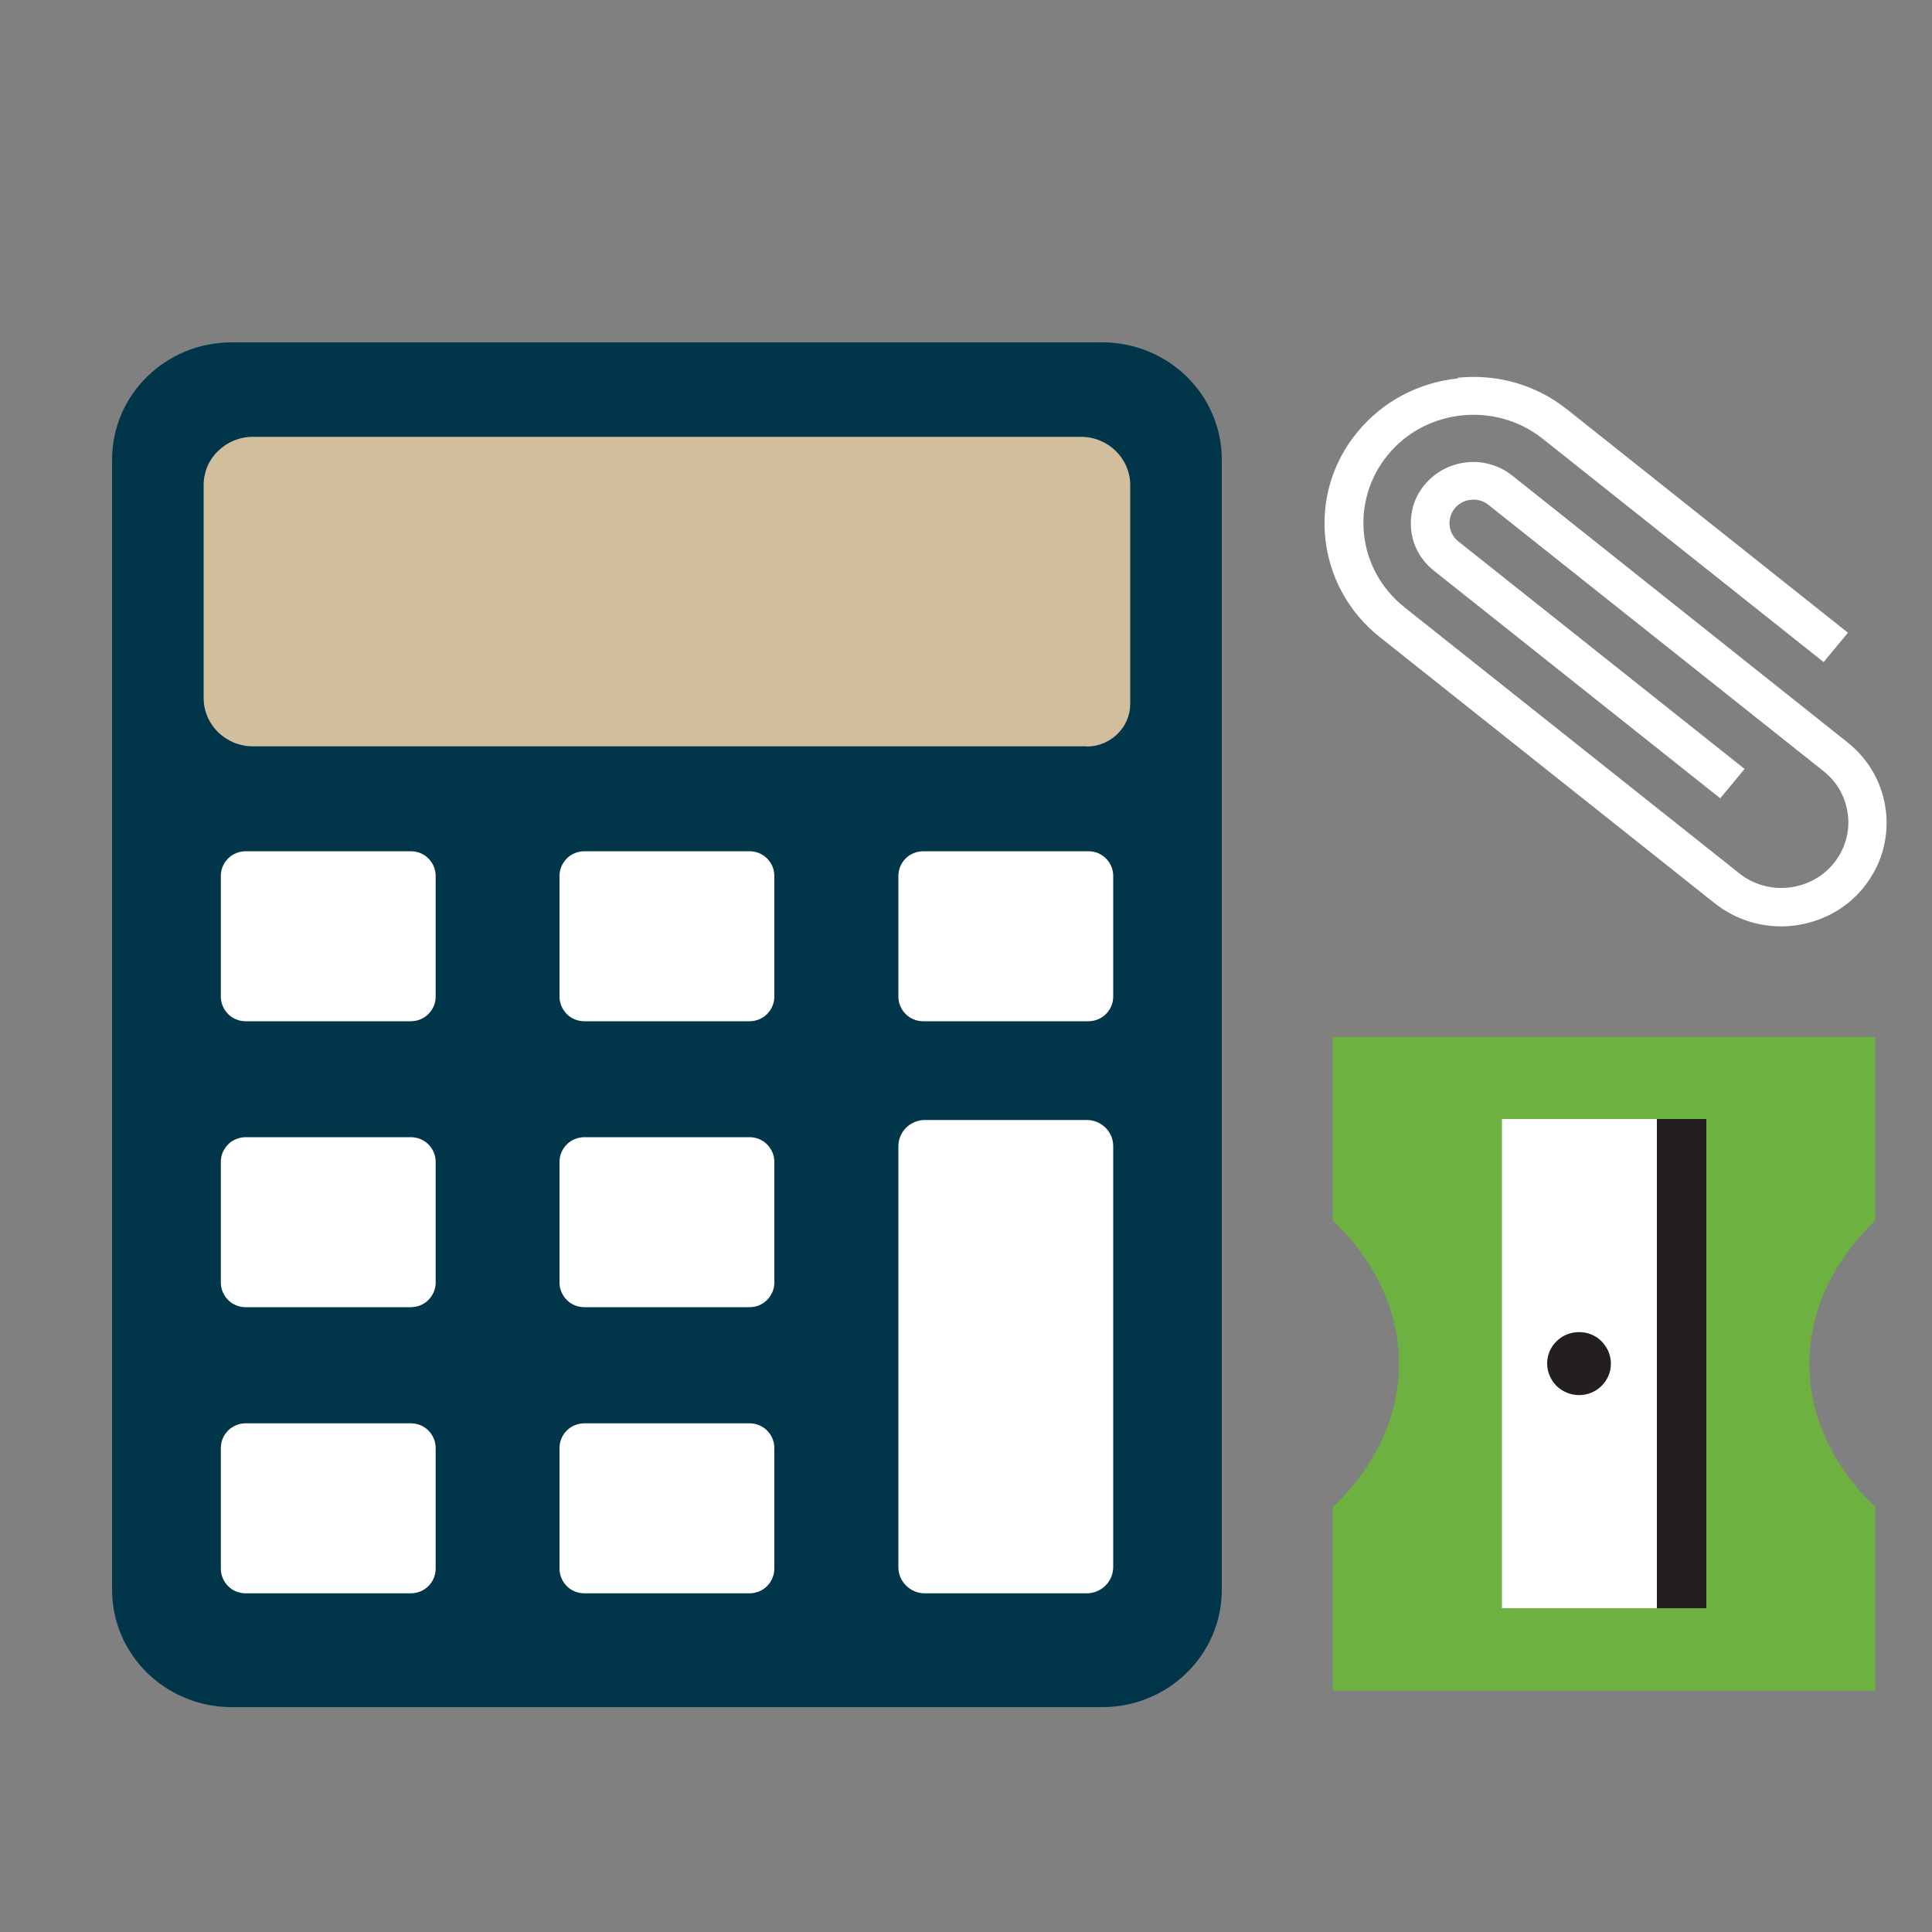 <svg viewBox="0 0 100 100" xmlns="http://www.w3.org/2000/svg" data-name="Layer 1" id="Layer_1">
  <rect x="0" y="0" width="100" height="100" fill="#808080" stroke="none"/>
  <defs>
    <style>
      .cls-1 {
        fill: #231f20;
      }

      .cls-2 {
        fill: #d0be9d;
      }

      .cls-3 {
        fill: #6db240;
      }

      .cls-4 {
        fill: #fff;
      }

      .cls-5 {
        fill: #00354a;
      }
    </style>
  </defs>
  <g>
    <path d="M97.07,78.01v4.75s0,4.75,0,4.75h-14.04s-14.04,0-14.04,0v-4.75s0-4.75,0-4.75c2.28-2.18,3.42-4.8,3.42-7.42s-1.14-5.24-3.42-7.42v-4.75s0-4.75,0-4.75h14.04s14.04,0,14.04,0v4.75s0,4.75,0,4.75c-2.28,2.18-3.42,4.8-3.42,7.42s1.14,5.24,3.42,7.42Z" class="cls-3"></path>
    <polygon points="88.31 57.92 83.03 57.92 77.74 57.92 77.74 70.58 77.74 83.24 83.03 83.24 88.31 83.24 88.31 70.58 88.31 57.92" class="cls-4"></polygon>
    <polygon points="88.32 57.92 87.04 57.92 85.76 57.92 85.76 70.58 85.76 83.24 87.04 83.24 88.32 83.24 88.32 70.58 88.32 57.92" class="cls-1"></polygon>
    <path d="M83.38,70.58c0-.45-.19-.85-.48-1.15s-.71-.48-1.17-.48-.87.18-1.17.48c-.3.29-.48.7-.48,1.15s.19.85.48,1.15c.3.29.71.48,1.17.48s.87-.18,1.17-.48.48-.7.48-1.15Z" class="cls-1"></path>
  </g>
  <g>
    <path d="M57.05,88.36h-22.53s-22.53,0-22.53,0c-1.71,0-3.26-.68-4.38-1.78s-1.81-2.62-1.81-4.3v-29.24s0-29.24,0-29.24c0-1.68.69-3.2,1.81-4.3,1.12-1.1,2.67-1.78,4.38-1.78h22.53s22.53,0,22.53,0c1.71,0,3.26.68,4.38,1.78,1.12,1.1,1.81,2.62,1.81,4.3v29.24s0,29.24,0,29.24c0,1.68-.69,3.2-1.81,4.3-1.12,1.1-2.67,1.78-4.38,1.78Z" class="cls-5"></path>
    <path d="M56.25,38.63h-21.58s-21.58,0-21.58,0c-.7,0-1.34-.28-1.8-.73-.46-.45-.75-1.08-.75-1.77v-5.51s0-5.51,0-5.51c0-.69.28-1.32.75-1.77.46-.45,1.1-.73,1.8-.73h21.43s21.43,0,21.43,0c.7,0,1.34.28,1.8.73.46.45.75,1.08.75,1.77v5.66s0,5.66,0,5.66c0,.61-.25,1.16-.66,1.56s-.97.65-1.59.65Z" class="cls-2"></path>
    <path d="M12.72,52.86c-.36,0-.68-.14-.91-.37-.23-.23-.38-.55-.38-.9v-3.13s0-3.13,0-3.13c0-.35.15-.67.38-.9.23-.23.56-.37.91-.37h4.27s4.27,0,4.27,0c.36,0,.68.14.91.37.23.23.38.55.38.9v3.13s0,3.13,0,3.13c0,.35-.15.67-.38.9-.23.23-.56.37-.91.37h-4.27s-4.27,0-4.27,0Z" class="cls-4"></path>
    <path d="M47.79,52.86c-.36,0-.68-.14-.91-.37-.23-.23-.38-.55-.38-.9v-3.13s0-3.13,0-3.13c0-.35.15-.67.38-.9.23-.23.56-.37.91-.37h4.27s4.27,0,4.27,0c.36,0,.68.14.91.37.23.23.38.55.38.9v3.13s0,3.13,0,3.13c0,.35-.15.67-.38.9-.23.23-.56.37-.91.37h-4.27s-4.27,0-4.27,0Z" class="cls-4"></path>
    <path d="M12.72,67.66c-.36,0-.68-.14-.91-.37-.23-.23-.38-.55-.38-.9v-3.13s0-3.13,0-3.13c0-.35.15-.67.38-.9s.56-.37.91-.37h4.27s4.27,0,4.27,0c.36,0,.68.14.91.37s.38.55.38.9v3.13s0,3.13,0,3.13c0,.35-.15.67-.38.9-.23.23-.56.37-.91.37h-4.27s-4.27,0-4.27,0Z" class="cls-4"></path>
    <path d="M12.72,82.47c-.36,0-.68-.14-.91-.37-.23-.23-.38-.55-.38-.9v-3.13s0-3.13,0-3.13c0-.35.15-.67.38-.9.23-.23.56-.37.91-.37h4.27s4.27,0,4.27,0c.36,0,.68.14.91.37.23.23.38.55.38.9v3.13s0,3.13,0,3.13c0,.35-.15.67-.38.9-.23.23-.56.37-.91.37h-4.27s-4.27,0-4.27,0Z" class="cls-4"></path>
    <path d="M47.87,82.47c-.38,0-.72-.15-.97-.4-.25-.24-.4-.58-.4-.96v-10.89s0-10.89,0-10.89c0-.37.15-.71.4-.96.25-.24.59-.4.97-.4h4.19s4.19,0,4.19,0c.38,0,.72.15.97.4.25.24.4.58.4.96v10.89s0,10.89,0,10.89c0,.37-.15.71-.4.96-.25.24-.59.4-.97.4h-4.19s-4.19,0-4.19,0Z" class="cls-4"></path>
    <path d="M30.25,52.86c-.36,0-.68-.14-.91-.37-.23-.23-.38-.55-.38-.9v-3.13s0-3.13,0-3.13c0-.35.15-.67.38-.9.23-.23.56-.37.91-.37h4.27s4.27,0,4.27,0c.36,0,.68.14.91.37.23.23.38.55.38.9v3.13s0,3.13,0,3.13c0,.35-.15.67-.38.9-.23.23-.56.37-.91.37h-4.27s-4.27,0-4.27,0Z" class="cls-4"></path>
    <path d="M30.25,67.66c-.36,0-.68-.14-.91-.37-.23-.23-.38-.55-.38-.9v-3.13s0-3.13,0-3.13c0-.35.15-.67.38-.9s.56-.37.91-.37h4.27s4.27,0,4.27,0c.36,0,.68.14.91.37s.38.55.38.9v3.13s0,3.13,0,3.13c0,.35-.15.67-.38.9-.23.23-.56.37-.91.37h-4.27s-4.27,0-4.27,0Z" class="cls-4"></path>
    <path d="M30.25,82.47c-.36,0-.68-.14-.91-.37-.23-.23-.38-.55-.38-.9v-3.13s0-3.13,0-3.13c0-.35.15-.67.38-.9.23-.23.56-.37.91-.37h4.27s4.27,0,4.27,0c.36,0,.68.14.91.37.23.23.38.55.38.9v3.13s0,3.13,0,3.13c0,.35-.15.67-.38.9-.23.23-.56.37-.91.37h-4.27s-4.27,0-4.27,0Z" class="cls-4"></path>
  </g>
  <path d="M75.46,19.55c.98-.1,1.98-.02,2.94.25.96.27,1.88.73,2.71,1.39l7.27,5.78,7.27,5.78-.63.76-.63.76-7.27-5.78-7.27-5.78c-1.22-.97-2.73-1.36-4.18-1.21-1.45.15-2.85.84-3.83,2.04-.99,1.2-1.39,2.68-1.24,4.11s.86,2.79,2.08,3.77l8.67,6.89,8.67,6.89c.36.29.77.5,1.2.62.43.13.89.17,1.35.12s.9-.18,1.29-.39c.4-.21.75-.5,1.04-.85.29-.35.5-.75.63-1.18.13-.42.17-.87.12-1.32s-.19-.88-.4-1.27c-.21-.39-.51-.73-.87-1.02l-8.67-6.89-8.67-6.89c-.26-.21-.59-.3-.91-.26-.31.03-.62.18-.83.44-.21.26-.3.58-.27.89s.19.61.45.82l7.41,5.89,7.41,5.89-.63.76-.63.76-7.41-5.89-7.41-5.89c-.34-.27-.61-.59-.81-.95-.2-.36-.33-.76-.37-1.18s0-.84.11-1.23c.12-.39.32-.77.59-1.09.56-.68,1.35-1.07,2.17-1.16.82-.09,1.68.14,2.37.69l8.67,6.9,8.67,6.9c.57.45,1.03,1,1.37,1.61.34.61.55,1.29.63,2s0,1.42-.19,2.08c-.2.67-.54,1.29-.99,1.85-.46.56-1.01,1.01-1.64,1.34-.62.33-1.31.54-2.04.62s-1.44,0-2.12-.19c-.68-.2-1.32-.53-1.89-.98l-8.67-6.89-8.67-6.89c-1.65-1.31-2.6-3.16-2.81-5.08s.33-3.93,1.67-5.54c.67-.81,1.47-1.45,2.35-1.91.88-.46,1.84-.75,2.82-.85Z" class="cls-4"></path>
</svg>